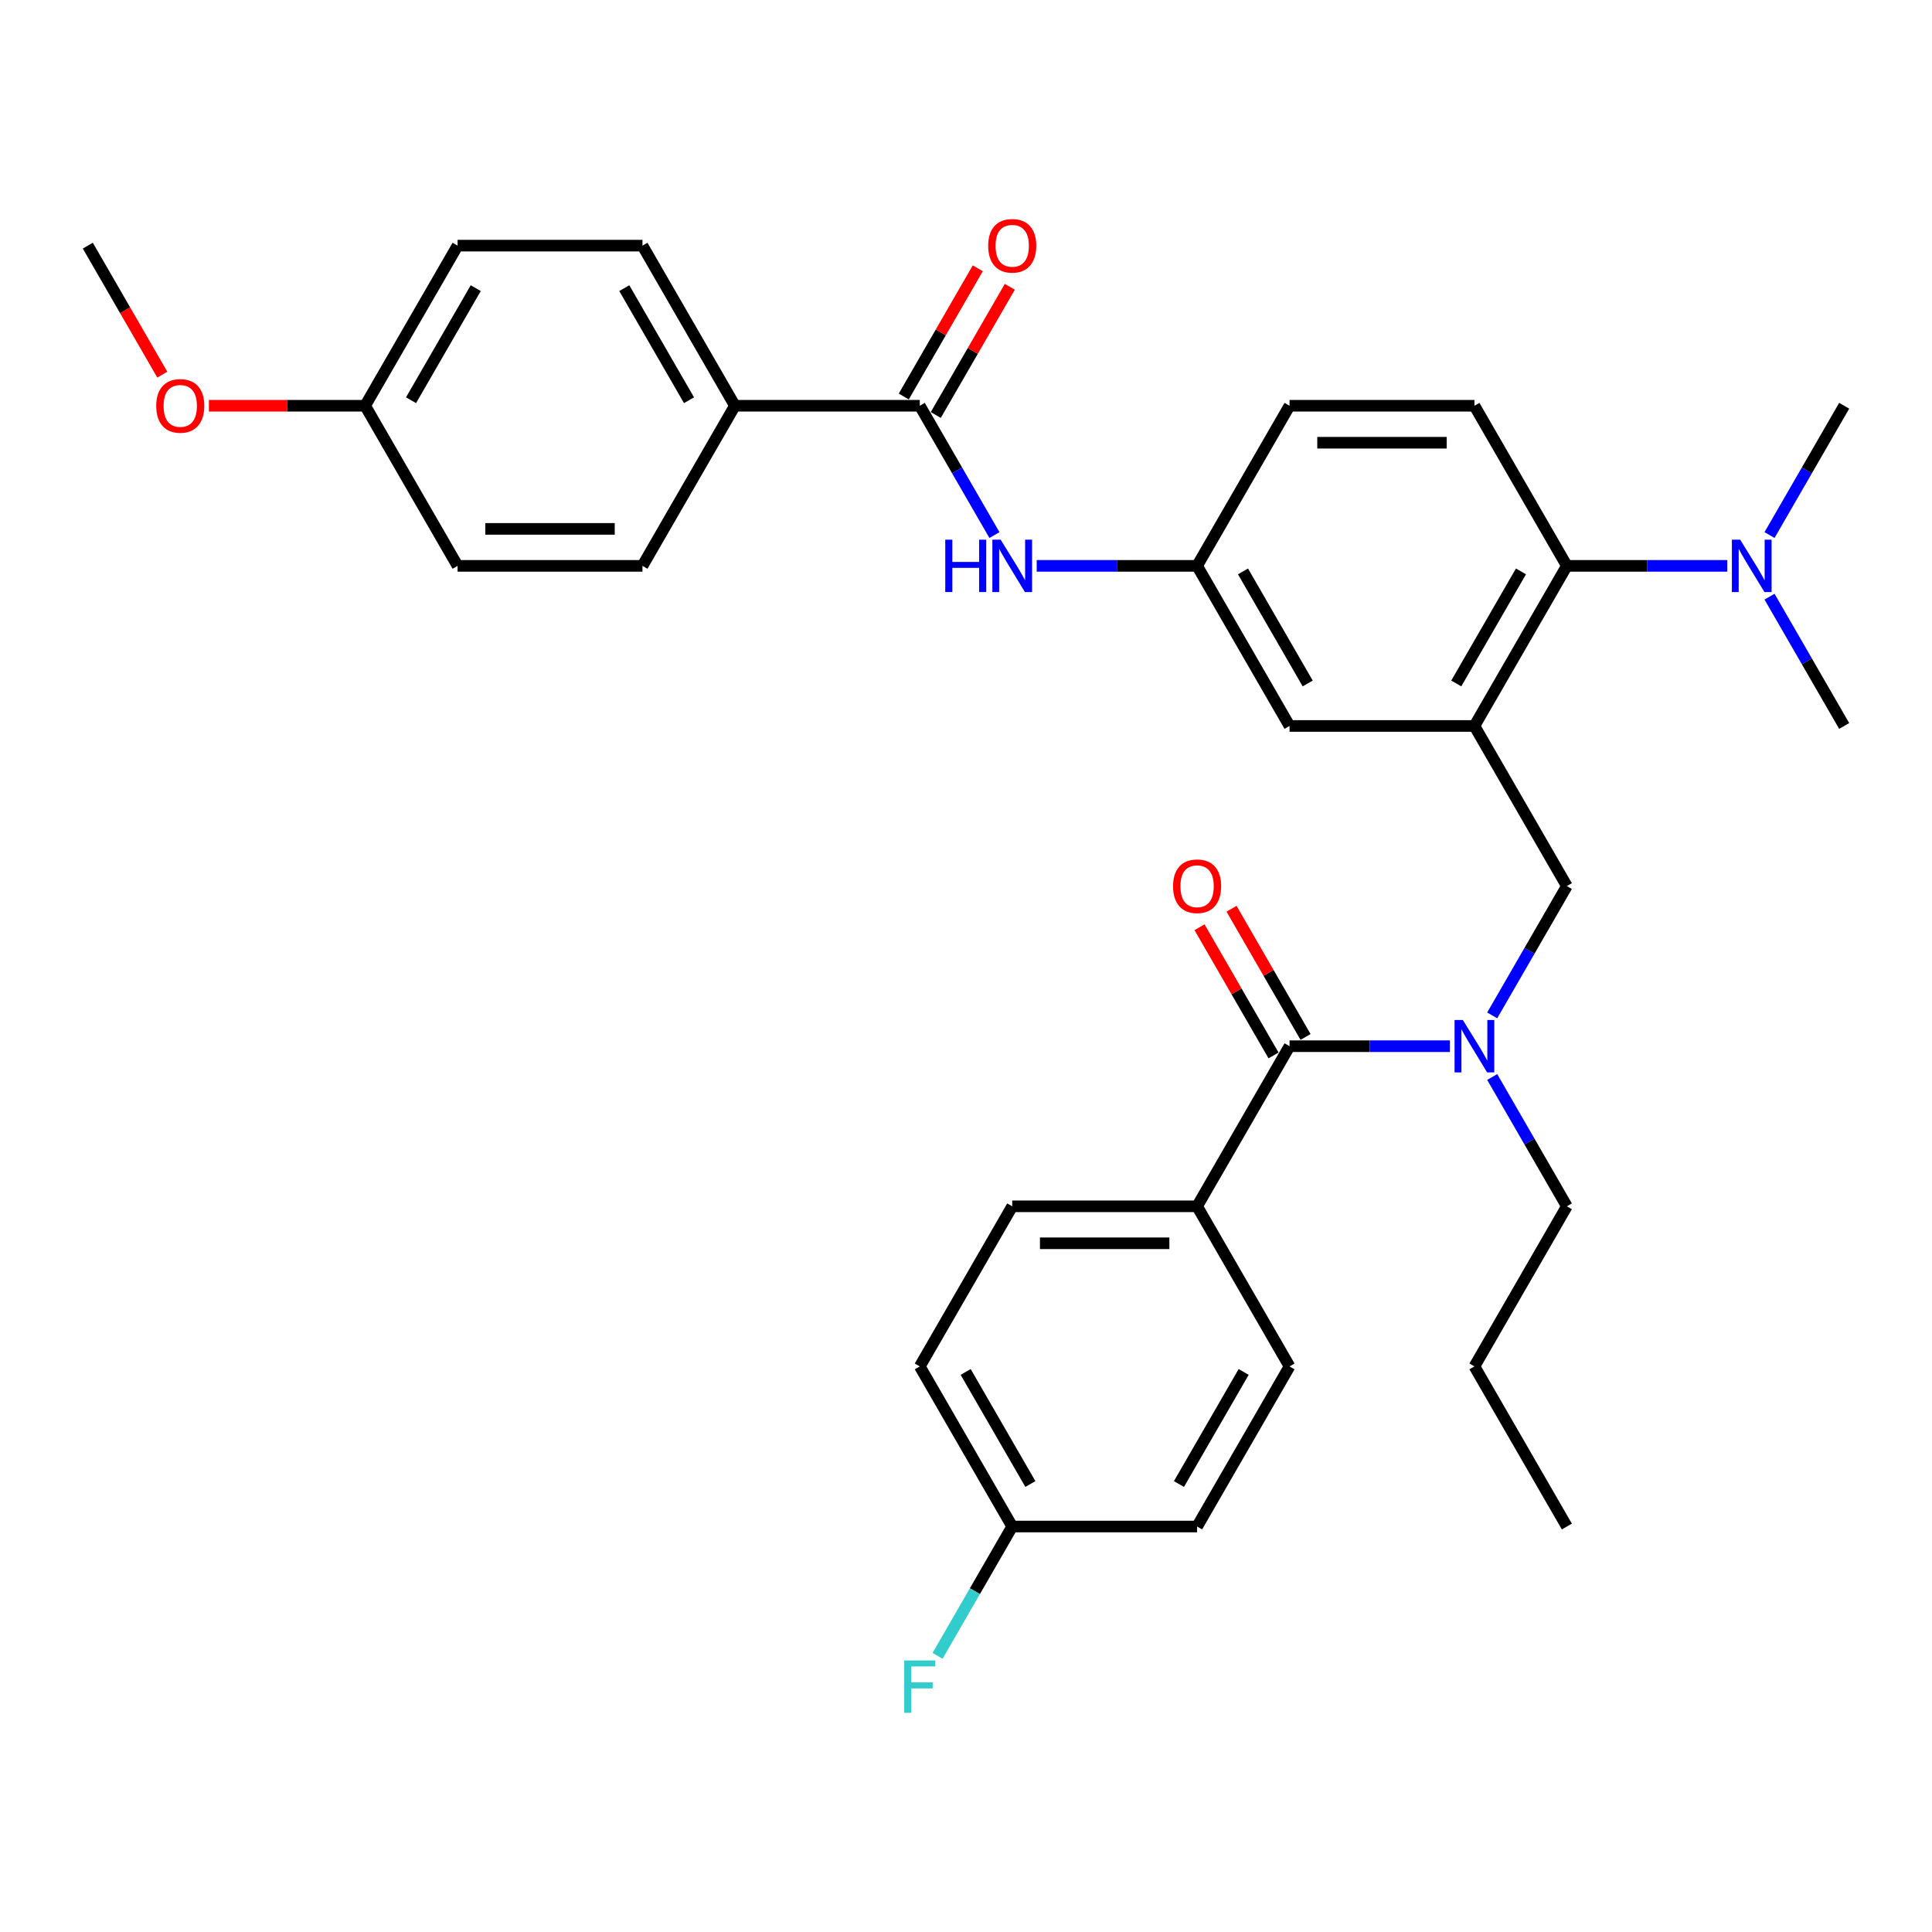 <?xml version='1.0' encoding='iso-8859-1'?>
<svg version='1.1' baseProfile='full'
              xmlns='http://www.w3.org/2000/svg'
                      xmlns:rdkit='http://www.rdkit.org/xml'
                      xmlns:xlink='http://www.w3.org/1999/xlink'
                  xml:space='preserve'
width='1000px' height='1000px' viewBox='0 0 1000 1000'>
<!-- END OF HEADER -->
<rect style='opacity:1.0;fill:#FFFFFF;stroke:none' width='1000' height='1000' x='0' y='0'> </rect>
<path class='bond-3' d='M 763.158,375.763 L 811.005,292.89' style='fill:none;fill-rule:evenodd;stroke:#000000;stroke-width:6px;stroke-linecap:butt;stroke-linejoin:miter;stroke-opacity:1' />
<path class='bond-3' d='M 753.76,353.762 L 787.253,295.751' style='fill:none;fill-rule:evenodd;stroke:#000000;stroke-width:6px;stroke-linecap:butt;stroke-linejoin:miter;stroke-opacity:1' />
<path class='bond-4' d='M 763.158,375.763 L 811.005,458.636' style='fill:none;fill-rule:evenodd;stroke:#000000;stroke-width:6px;stroke-linecap:butt;stroke-linejoin:miter;stroke-opacity:1' />
<path class='bond-6' d='M 763.158,375.763 L 667.464,375.763' style='fill:none;fill-rule:evenodd;stroke:#000000;stroke-width:6px;stroke-linecap:butt;stroke-linejoin:miter;stroke-opacity:1' />
<path class='bond-0' d='M 667.464,541.509 L 708.976,541.509' style='fill:none;fill-rule:evenodd;stroke:#000000;stroke-width:6px;stroke-linecap:butt;stroke-linejoin:miter;stroke-opacity:1' />
<path class='bond-0' d='M 708.976,541.509 L 750.488,541.509' style='fill:none;fill-rule:evenodd;stroke:#0000FF;stroke-width:6px;stroke-linecap:butt;stroke-linejoin:miter;stroke-opacity:1' />
<path class='bond-7' d='M 667.464,541.509 L 619.617,624.383' style='fill:none;fill-rule:evenodd;stroke:#000000;stroke-width:6px;stroke-linecap:butt;stroke-linejoin:miter;stroke-opacity:1' />
<path class='bond-12' d='M 675.751,536.725 L 656.596,503.546' style='fill:none;fill-rule:evenodd;stroke:#000000;stroke-width:6px;stroke-linecap:butt;stroke-linejoin:miter;stroke-opacity:1' />
<path class='bond-12' d='M 656.596,503.546 L 637.44,470.368' style='fill:none;fill-rule:evenodd;stroke:#FF0000;stroke-width:6px;stroke-linecap:butt;stroke-linejoin:miter;stroke-opacity:1' />
<path class='bond-12' d='M 659.177,546.294 L 640.021,513.116' style='fill:none;fill-rule:evenodd;stroke:#000000;stroke-width:6px;stroke-linecap:butt;stroke-linejoin:miter;stroke-opacity:1' />
<path class='bond-12' d='M 640.021,513.116 L 620.866,479.938' style='fill:none;fill-rule:evenodd;stroke:#FF0000;stroke-width:6px;stroke-linecap:butt;stroke-linejoin:miter;stroke-opacity:1' />
<path class='bond-1' d='M 476.077,210.016 L 495.398,243.482' style='fill:none;fill-rule:evenodd;stroke:#000000;stroke-width:6px;stroke-linecap:butt;stroke-linejoin:miter;stroke-opacity:1' />
<path class='bond-1' d='M 495.398,243.482 L 514.719,276.947' style='fill:none;fill-rule:evenodd;stroke:#0000FF;stroke-width:6px;stroke-linecap:butt;stroke-linejoin:miter;stroke-opacity:1' />
<path class='bond-8' d='M 476.077,210.016 L 380.383,210.016' style='fill:none;fill-rule:evenodd;stroke:#000000;stroke-width:6px;stroke-linecap:butt;stroke-linejoin:miter;stroke-opacity:1' />
<path class='bond-13' d='M 484.364,214.801 L 503.519,181.623' style='fill:none;fill-rule:evenodd;stroke:#000000;stroke-width:6px;stroke-linecap:butt;stroke-linejoin:miter;stroke-opacity:1' />
<path class='bond-13' d='M 503.519,181.623 L 522.675,148.445' style='fill:none;fill-rule:evenodd;stroke:#FF0000;stroke-width:6px;stroke-linecap:butt;stroke-linejoin:miter;stroke-opacity:1' />
<path class='bond-13' d='M 467.789,205.232 L 486.945,172.053' style='fill:none;fill-rule:evenodd;stroke:#000000;stroke-width:6px;stroke-linecap:butt;stroke-linejoin:miter;stroke-opacity:1' />
<path class='bond-13' d='M 486.945,172.053 L 506.1,138.875' style='fill:none;fill-rule:evenodd;stroke:#FF0000;stroke-width:6px;stroke-linecap:butt;stroke-linejoin:miter;stroke-opacity:1' />
<path class='bond-2' d='M 772.362,525.567 L 791.684,492.101' style='fill:none;fill-rule:evenodd;stroke:#0000FF;stroke-width:6px;stroke-linecap:butt;stroke-linejoin:miter;stroke-opacity:1' />
<path class='bond-2' d='M 791.684,492.101 L 811.005,458.636' style='fill:none;fill-rule:evenodd;stroke:#000000;stroke-width:6px;stroke-linecap:butt;stroke-linejoin:miter;stroke-opacity:1' />
<path class='bond-26' d='M 772.362,557.452 L 791.684,590.917' style='fill:none;fill-rule:evenodd;stroke:#0000FF;stroke-width:6px;stroke-linecap:butt;stroke-linejoin:miter;stroke-opacity:1' />
<path class='bond-26' d='M 791.684,590.917 L 811.005,624.383' style='fill:none;fill-rule:evenodd;stroke:#000000;stroke-width:6px;stroke-linecap:butt;stroke-linejoin:miter;stroke-opacity:1' />
<path class='bond-9' d='M 811.005,292.89 L 763.158,210.016' style='fill:none;fill-rule:evenodd;stroke:#000000;stroke-width:6px;stroke-linecap:butt;stroke-linejoin:miter;stroke-opacity:1' />
<path class='bond-11' d='M 811.005,292.89 L 852.517,292.89' style='fill:none;fill-rule:evenodd;stroke:#000000;stroke-width:6px;stroke-linecap:butt;stroke-linejoin:miter;stroke-opacity:1' />
<path class='bond-11' d='M 852.517,292.89 L 894.029,292.89' style='fill:none;fill-rule:evenodd;stroke:#0000FF;stroke-width:6px;stroke-linecap:butt;stroke-linejoin:miter;stroke-opacity:1' />
<path class='bond-5' d='M 536.593,292.89 L 578.105,292.89' style='fill:none;fill-rule:evenodd;stroke:#0000FF;stroke-width:6px;stroke-linecap:butt;stroke-linejoin:miter;stroke-opacity:1' />
<path class='bond-5' d='M 578.105,292.89 L 619.617,292.89' style='fill:none;fill-rule:evenodd;stroke:#000000;stroke-width:6px;stroke-linecap:butt;stroke-linejoin:miter;stroke-opacity:1' />
<path class='bond-10' d='M 667.464,375.763 L 619.617,292.89' style='fill:none;fill-rule:evenodd;stroke:#000000;stroke-width:6px;stroke-linecap:butt;stroke-linejoin:miter;stroke-opacity:1' />
<path class='bond-10' d='M 676.862,353.762 L 643.369,295.751' style='fill:none;fill-rule:evenodd;stroke:#000000;stroke-width:6px;stroke-linecap:butt;stroke-linejoin:miter;stroke-opacity:1' />
<path class='bond-14' d='M 619.617,624.383 L 523.923,624.383' style='fill:none;fill-rule:evenodd;stroke:#000000;stroke-width:6px;stroke-linecap:butt;stroke-linejoin:miter;stroke-opacity:1' />
<path class='bond-14' d='M 605.263,643.521 L 538.278,643.521' style='fill:none;fill-rule:evenodd;stroke:#000000;stroke-width:6px;stroke-linecap:butt;stroke-linejoin:miter;stroke-opacity:1' />
<path class='bond-15' d='M 619.617,624.383 L 667.464,707.256' style='fill:none;fill-rule:evenodd;stroke:#000000;stroke-width:6px;stroke-linecap:butt;stroke-linejoin:miter;stroke-opacity:1' />
<path class='bond-16' d='M 380.383,210.016 L 332.536,127.143' style='fill:none;fill-rule:evenodd;stroke:#000000;stroke-width:6px;stroke-linecap:butt;stroke-linejoin:miter;stroke-opacity:1' />
<path class='bond-16' d='M 356.631,207.155 L 323.138,149.143' style='fill:none;fill-rule:evenodd;stroke:#000000;stroke-width:6px;stroke-linecap:butt;stroke-linejoin:miter;stroke-opacity:1' />
<path class='bond-17' d='M 380.383,210.016 L 332.536,292.89' style='fill:none;fill-rule:evenodd;stroke:#000000;stroke-width:6px;stroke-linecap:butt;stroke-linejoin:miter;stroke-opacity:1' />
<path class='bond-33' d='M 763.158,210.016 L 667.464,210.016' style='fill:none;fill-rule:evenodd;stroke:#000000;stroke-width:6px;stroke-linecap:butt;stroke-linejoin:miter;stroke-opacity:1' />
<path class='bond-33' d='M 748.804,229.155 L 681.818,229.155' style='fill:none;fill-rule:evenodd;stroke:#000000;stroke-width:6px;stroke-linecap:butt;stroke-linejoin:miter;stroke-opacity:1' />
<path class='bond-18' d='M 619.617,292.89 L 667.464,210.016' style='fill:none;fill-rule:evenodd;stroke:#000000;stroke-width:6px;stroke-linecap:butt;stroke-linejoin:miter;stroke-opacity:1' />
<path class='bond-28' d='M 915.903,276.947 L 935.224,243.482' style='fill:none;fill-rule:evenodd;stroke:#0000FF;stroke-width:6px;stroke-linecap:butt;stroke-linejoin:miter;stroke-opacity:1' />
<path class='bond-28' d='M 935.224,243.482 L 954.545,210.016' style='fill:none;fill-rule:evenodd;stroke:#000000;stroke-width:6px;stroke-linecap:butt;stroke-linejoin:miter;stroke-opacity:1' />
<path class='bond-29' d='M 915.903,308.832 L 935.224,342.298' style='fill:none;fill-rule:evenodd;stroke:#0000FF;stroke-width:6px;stroke-linecap:butt;stroke-linejoin:miter;stroke-opacity:1' />
<path class='bond-29' d='M 935.224,342.298 L 954.545,375.763' style='fill:none;fill-rule:evenodd;stroke:#000000;stroke-width:6px;stroke-linecap:butt;stroke-linejoin:miter;stroke-opacity:1' />
<path class='bond-22' d='M 523.923,624.383 L 476.077,707.256' style='fill:none;fill-rule:evenodd;stroke:#000000;stroke-width:6px;stroke-linecap:butt;stroke-linejoin:miter;stroke-opacity:1' />
<path class='bond-21' d='M 667.464,707.256 L 619.617,790.129' style='fill:none;fill-rule:evenodd;stroke:#000000;stroke-width:6px;stroke-linecap:butt;stroke-linejoin:miter;stroke-opacity:1' />
<path class='bond-21' d='M 643.712,710.117 L 610.22,768.129' style='fill:none;fill-rule:evenodd;stroke:#000000;stroke-width:6px;stroke-linecap:butt;stroke-linejoin:miter;stroke-opacity:1' />
<path class='bond-23' d='M 332.536,127.143 L 236.842,127.143' style='fill:none;fill-rule:evenodd;stroke:#000000;stroke-width:6px;stroke-linecap:butt;stroke-linejoin:miter;stroke-opacity:1' />
<path class='bond-24' d='M 332.536,292.89 L 236.842,292.89' style='fill:none;fill-rule:evenodd;stroke:#000000;stroke-width:6px;stroke-linecap:butt;stroke-linejoin:miter;stroke-opacity:1' />
<path class='bond-24' d='M 318.182,273.751 L 251.196,273.751' style='fill:none;fill-rule:evenodd;stroke:#000000;stroke-width:6px;stroke-linecap:butt;stroke-linejoin:miter;stroke-opacity:1' />
<path class='bond-19' d='M 523.923,790.129 L 476.077,707.256' style='fill:none;fill-rule:evenodd;stroke:#000000;stroke-width:6px;stroke-linecap:butt;stroke-linejoin:miter;stroke-opacity:1' />
<path class='bond-19' d='M 533.321,768.129 L 499.828,710.117' style='fill:none;fill-rule:evenodd;stroke:#000000;stroke-width:6px;stroke-linecap:butt;stroke-linejoin:miter;stroke-opacity:1' />
<path class='bond-25' d='M 523.923,790.129 L 504.602,823.594' style='fill:none;fill-rule:evenodd;stroke:#000000;stroke-width:6px;stroke-linecap:butt;stroke-linejoin:miter;stroke-opacity:1' />
<path class='bond-25' d='M 504.602,823.594 L 485.281,857.06' style='fill:none;fill-rule:evenodd;stroke:#33CCCC;stroke-width:6px;stroke-linecap:butt;stroke-linejoin:miter;stroke-opacity:1' />
<path class='bond-34' d='M 523.923,790.129 L 619.617,790.129' style='fill:none;fill-rule:evenodd;stroke:#000000;stroke-width:6px;stroke-linecap:butt;stroke-linejoin:miter;stroke-opacity:1' />
<path class='bond-20' d='M 188.995,210.016 L 236.842,127.143' style='fill:none;fill-rule:evenodd;stroke:#000000;stroke-width:6px;stroke-linecap:butt;stroke-linejoin:miter;stroke-opacity:1' />
<path class='bond-20' d='M 212.747,207.155 L 246.24,149.143' style='fill:none;fill-rule:evenodd;stroke:#000000;stroke-width:6px;stroke-linecap:butt;stroke-linejoin:miter;stroke-opacity:1' />
<path class='bond-27' d='M 188.995,210.016 L 148.565,210.016' style='fill:none;fill-rule:evenodd;stroke:#000000;stroke-width:6px;stroke-linecap:butt;stroke-linejoin:miter;stroke-opacity:1' />
<path class='bond-27' d='M 148.565,210.016 L 108.134,210.016' style='fill:none;fill-rule:evenodd;stroke:#FF0000;stroke-width:6px;stroke-linecap:butt;stroke-linejoin:miter;stroke-opacity:1' />
<path class='bond-35' d='M 188.995,210.016 L 236.842,292.89' style='fill:none;fill-rule:evenodd;stroke:#000000;stroke-width:6px;stroke-linecap:butt;stroke-linejoin:miter;stroke-opacity:1' />
<path class='bond-31' d='M 811.005,624.383 L 763.158,707.256' style='fill:none;fill-rule:evenodd;stroke:#000000;stroke-width:6px;stroke-linecap:butt;stroke-linejoin:miter;stroke-opacity:1' />
<path class='bond-30' d='M 84.009,193.921 L 64.732,160.532' style='fill:none;fill-rule:evenodd;stroke:#FF0000;stroke-width:6px;stroke-linecap:butt;stroke-linejoin:miter;stroke-opacity:1' />
<path class='bond-30' d='M 64.732,160.532 L 45.455,127.143' style='fill:none;fill-rule:evenodd;stroke:#000000;stroke-width:6px;stroke-linecap:butt;stroke-linejoin:miter;stroke-opacity:1' />
<path class='bond-32' d='M 763.158,707.256 L 811.005,790.129' style='fill:none;fill-rule:evenodd;stroke:#000000;stroke-width:6px;stroke-linecap:butt;stroke-linejoin:miter;stroke-opacity:1' />
<path  class='atom-3' d='M 757.167 527.959
L 766.048 542.313
Q 766.928 543.729, 768.344 546.294
Q 769.761 548.859, 769.837 549.012
L 769.837 527.959
L 773.435 527.959
L 773.435 555.06
L 769.722 555.06
L 760.191 539.366
Q 759.081 537.528, 757.895 535.423
Q 756.746 533.318, 756.402 532.667
L 756.402 555.06
L 752.88 555.06
L 752.88 527.959
L 757.167 527.959
' fill='#0000FF'/>
<path  class='atom-6' d='M 489.263 279.339
L 492.938 279.339
L 492.938 290.861
L 506.794 290.861
L 506.794 279.339
L 510.469 279.339
L 510.469 306.44
L 506.794 306.44
L 506.794 293.923
L 492.938 293.923
L 492.938 306.44
L 489.263 306.44
L 489.263 279.339
' fill='#0000FF'/>
<path  class='atom-6' d='M 517.933 279.339
L 526.813 293.693
Q 527.694 295.11, 529.11 297.674
Q 530.526 300.239, 530.603 300.392
L 530.603 279.339
L 534.201 279.339
L 534.201 306.44
L 530.488 306.44
L 520.957 290.746
Q 519.847 288.909, 518.66 286.803
Q 517.512 284.698, 517.167 284.048
L 517.167 306.44
L 513.646 306.44
L 513.646 279.339
L 517.933 279.339
' fill='#0000FF'/>
<path  class='atom-12' d='M 900.708 279.339
L 909.589 293.693
Q 910.469 295.11, 911.885 297.674
Q 913.301 300.239, 913.378 300.392
L 913.378 279.339
L 916.976 279.339
L 916.976 306.44
L 913.263 306.44
L 903.732 290.746
Q 902.622 288.909, 901.435 286.803
Q 900.287 284.698, 899.943 284.048
L 899.943 306.44
L 896.421 306.44
L 896.421 279.339
L 900.708 279.339
' fill='#0000FF'/>
<path  class='atom-13' d='M 607.177 458.713
Q 607.177 452.205, 610.392 448.569
Q 613.608 444.933, 619.617 444.933
Q 625.627 444.933, 628.842 448.569
Q 632.057 452.205, 632.057 458.713
Q 632.057 465.296, 628.804 469.048
Q 625.55 472.761, 619.617 472.761
Q 613.646 472.761, 610.392 469.048
Q 607.177 465.335, 607.177 458.713
M 619.617 469.698
Q 623.751 469.698, 625.971 466.942
Q 628.23 464.148, 628.23 458.713
Q 628.23 453.392, 625.971 450.713
Q 623.751 447.995, 619.617 447.995
Q 615.483 447.995, 613.225 450.674
Q 611.005 453.354, 611.005 458.713
Q 611.005 464.186, 613.225 466.942
Q 615.483 469.698, 619.617 469.698
' fill='#FF0000'/>
<path  class='atom-14' d='M 511.483 127.22
Q 511.483 120.713, 514.699 117.076
Q 517.914 113.44, 523.923 113.44
Q 529.933 113.44, 533.148 117.076
Q 536.364 120.713, 536.364 127.22
Q 536.364 133.803, 533.11 137.555
Q 529.856 141.268, 523.923 141.268
Q 517.952 141.268, 514.699 137.555
Q 511.483 133.842, 511.483 127.22
M 523.923 138.205
Q 528.057 138.205, 530.278 135.449
Q 532.536 132.655, 532.536 127.22
Q 532.536 121.899, 530.278 119.22
Q 528.057 116.502, 523.923 116.502
Q 519.789 116.502, 517.531 119.181
Q 515.311 121.861, 515.311 127.22
Q 515.311 132.693, 517.531 135.449
Q 519.789 138.205, 523.923 138.205
' fill='#FF0000'/>
<path  class='atom-26' d='M 468.019 859.452
L 484.134 859.452
L 484.134 862.553
L 471.656 862.553
L 471.656 870.782
L 482.756 870.782
L 482.756 873.921
L 471.656 873.921
L 471.656 886.553
L 468.019 886.553
L 468.019 859.452
' fill='#33CCCC'/>
<path  class='atom-28' d='M 80.861 210.093
Q 80.861 203.586, 84.077 199.949
Q 87.292 196.313, 93.301 196.313
Q 99.311 196.313, 102.526 199.949
Q 105.742 203.586, 105.742 210.093
Q 105.742 216.677, 102.488 220.428
Q 99.234 224.141, 93.301 224.141
Q 87.33 224.141, 84.077 220.428
Q 80.861 216.715, 80.861 210.093
M 93.301 221.079
Q 97.435 221.079, 99.656 218.323
Q 101.914 215.528, 101.914 210.093
Q 101.914 204.772, 99.656 202.093
Q 97.435 199.375, 93.301 199.375
Q 89.168 199.375, 86.909 202.055
Q 84.689 204.734, 84.689 210.093
Q 84.689 215.567, 86.909 218.323
Q 89.168 221.079, 93.301 221.079
' fill='#FF0000'/>
</svg>
